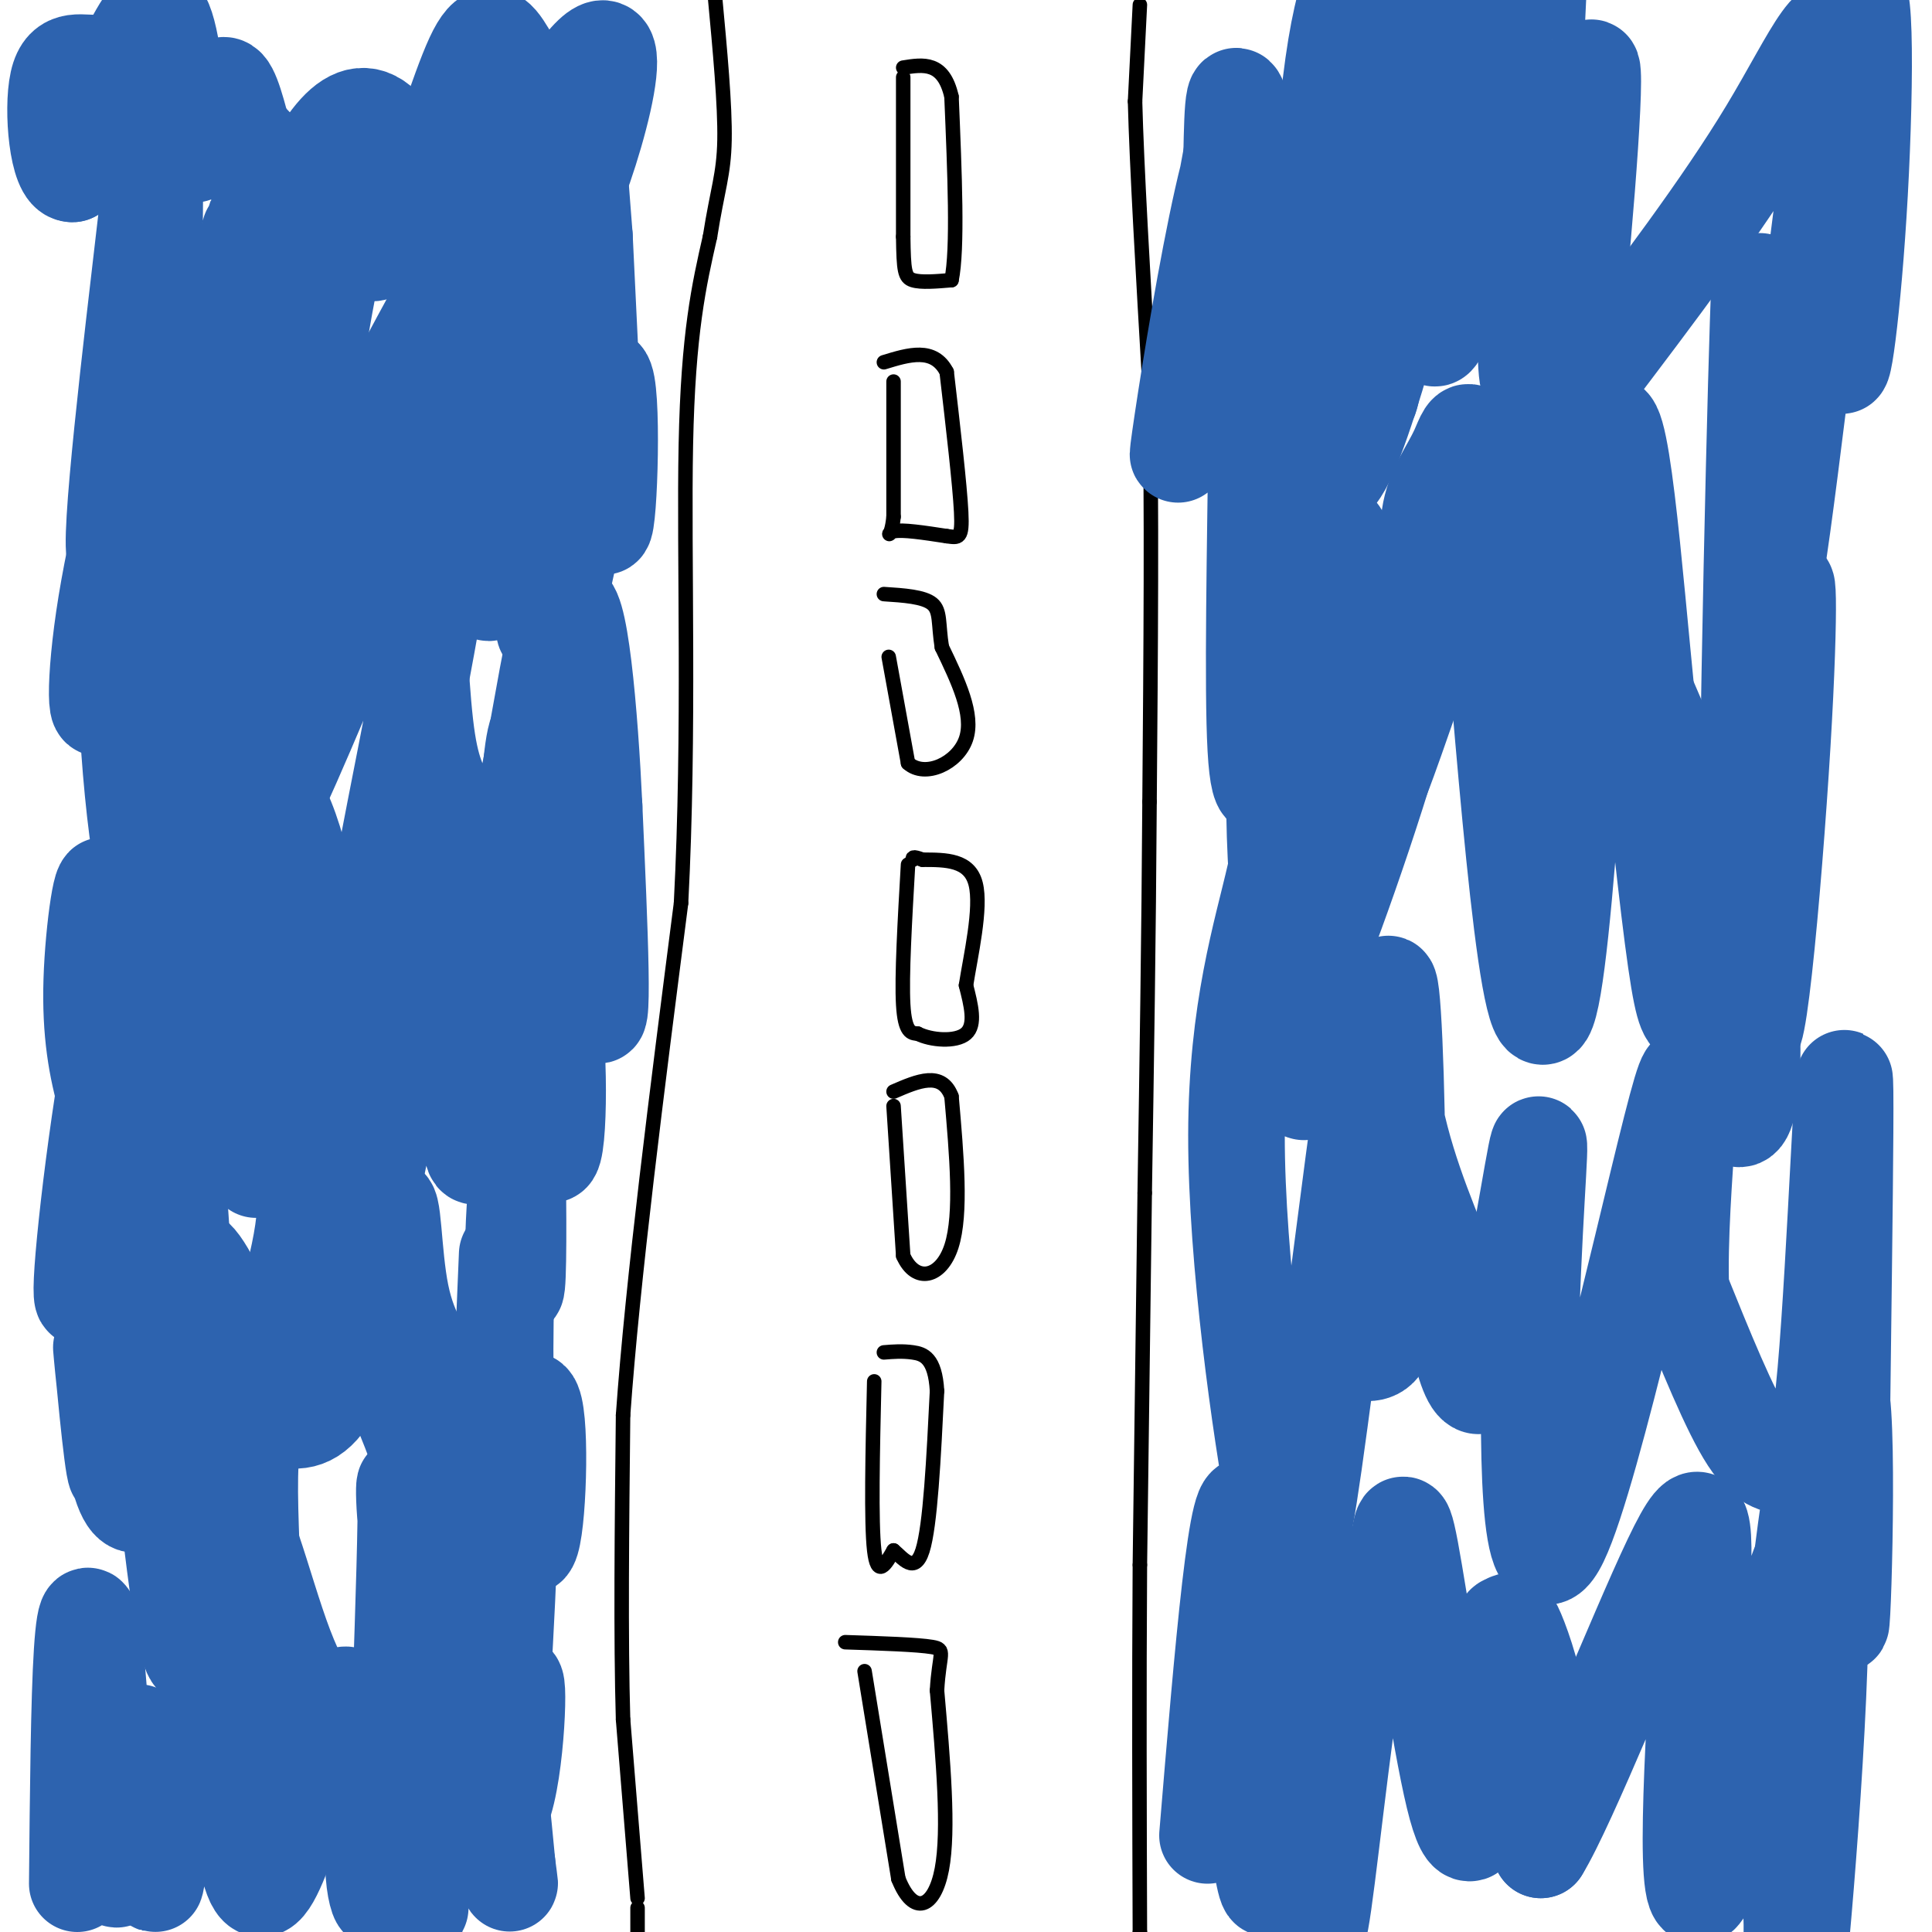<svg viewBox='0 0 400 400' version='1.1' xmlns='http://www.w3.org/2000/svg' xmlns:xlink='http://www.w3.org/1999/xlink'><g fill='none' stroke='#000000' stroke-width='3' stroke-linecap='round' stroke-linejoin='round'><path d='M132,400c0.000,0.000 0.000,-5.000 0,-5'/><path d='M132,393c0.000,0.000 -3.000,-37.000 -3,-37'/><path d='M129,356c-0.500,-16.667 -0.250,-39.833 0,-63'/><path d='M129,293c2.000,-28.167 7.000,-67.083 12,-106'/><path d='M141,187c1.867,-35.689 0.533,-71.911 1,-95c0.467,-23.089 2.733,-33.044 5,-43'/><path d='M147,49c1.533,-9.800 2.867,-12.800 3,-20c0.133,-7.200 -0.933,-18.600 -2,-30'/><path d='M236,1c0.000,0.000 -1.000,20.000 -1,20'/><path d='M235,21c0.333,13.167 1.667,36.083 3,59'/><path d='M238,80c0.500,24.167 0.250,55.083 0,86'/><path d='M238,166c-0.167,27.833 -0.583,54.417 -1,81'/><path d='M237,247c-0.333,26.333 -0.667,51.667 -1,77'/><path d='M236,324c-0.167,25.500 -0.083,50.750 0,76'/><path d='M236,400c-0.167,13.500 -0.583,9.250 -1,5'/><path d='M187,16c0.000,0.000 0.000,33.000 0,33'/><path d='M187,49c0.089,7.133 0.311,8.467 2,9c1.689,0.533 4.844,0.267 8,0'/><path d='M197,58c1.333,-6.333 0.667,-22.167 0,-38'/><path d='M197,20c-1.667,-7.333 -5.833,-6.667 -10,-6'/><path d='M185,79c0.000,0.000 0.000,28.000 0,28'/><path d='M185,107c-0.489,4.978 -1.711,3.422 0,3c1.711,-0.422 6.356,0.289 11,1'/><path d='M196,111c2.511,0.333 3.289,0.667 3,-5c-0.289,-5.667 -1.644,-17.333 -3,-29'/><path d='M196,77c-2.667,-5.167 -7.833,-3.583 -13,-2'/><path d='M184,136c0.000,0.000 4.000,22.000 4,22'/><path d='M188,158c3.511,3.156 10.289,0.044 12,-5c1.711,-5.044 -1.644,-12.022 -5,-19'/><path d='M195,134c-0.778,-4.867 -0.222,-7.533 -2,-9c-1.778,-1.467 -5.889,-1.733 -10,-2'/><path d='M188,179c-0.667,11.583 -1.333,23.167 -1,29c0.333,5.833 1.667,5.917 3,6'/><path d='M190,214c2.689,1.378 7.911,1.822 10,0c2.089,-1.822 1.044,-5.911 0,-10'/><path d='M200,204c0.933,-6.000 3.267,-16.000 2,-21c-1.267,-5.000 -6.133,-5.000 -11,-5'/><path d='M191,178c-2.167,-0.833 -2.083,-0.417 -2,0'/><path d='M185,229c0.000,0.000 2.000,31.000 2,31'/><path d='M187,260c2.533,5.756 7.867,4.644 10,-2c2.133,-6.644 1.067,-18.822 0,-31'/><path d='M197,227c-2.000,-5.333 -7.000,-3.167 -12,-1'/><path d='M181,286c-0.333,14.583 -0.667,29.167 0,35c0.667,5.833 2.333,2.917 4,0'/><path d='M185,321c1.822,1.467 4.378,5.133 6,0c1.622,-5.133 2.311,-19.067 3,-33'/><path d='M194,288c-0.378,-6.911 -2.822,-7.689 -5,-8c-2.178,-0.311 -4.089,-0.156 -6,0'/><path d='M179,346c0.000,0.000 7.000,43.000 7,43'/><path d='M186,389c3.133,7.889 7.467,6.111 9,-2c1.533,-8.111 0.267,-22.556 -1,-37'/><path d='M194,350c0.422,-7.711 1.978,-8.489 -1,-9c-2.978,-0.511 -10.489,-0.756 -18,-1'/></g>
<g fill='none' stroke='#2d63af' stroke-width='20' stroke-linecap='round' stroke-linejoin='round'><path d='M16,390c0.180,-19.027 0.360,-38.054 1,-48c0.640,-9.946 1.738,-10.810 3,3c1.262,13.810 2.686,42.295 4,44c1.314,1.705 2.518,-23.370 4,-29c1.482,-5.630 3.241,8.185 5,22'/><path d='M33,382c0.130,6.762 -2.045,12.665 0,3c2.045,-9.665 8.311,-34.900 12,-31c3.689,3.900 4.801,36.935 9,37c4.199,0.065 11.485,-32.838 16,-39c4.515,-6.162 6.257,14.419 8,35'/><path d='M78,387c1.321,7.138 0.623,7.481 0,5c-0.623,-2.481 -1.171,-7.788 0,-15c1.171,-7.212 4.060,-16.328 6,-11c1.940,5.328 2.931,25.102 3,29c0.069,3.898 -0.786,-8.079 1,-20c1.786,-11.921 6.212,-23.786 9,-27c2.788,-3.214 3.940,2.225 5,10c1.060,7.775 2.030,17.888 3,28'/><path d='M105,386c0.643,5.171 0.749,4.100 0,3c-0.749,-1.100 -2.353,-2.229 -3,-6c-0.647,-3.771 -0.337,-10.184 1,-19c1.337,-8.816 3.701,-20.036 4,-14c0.299,6.036 -1.466,29.329 -6,27c-4.534,-2.329 -11.836,-30.281 -15,-48c-3.164,-17.719 -2.190,-25.205 -2,-20c0.190,5.205 -0.405,23.103 -1,41'/><path d='M83,350c-1.088,8.183 -3.309,8.140 -5,9c-1.691,0.860 -2.852,2.624 -6,1c-3.148,-1.624 -8.283,-6.637 -13,-19c-4.717,-12.363 -9.017,-32.077 -12,-28c-2.983,4.077 -4.649,31.944 -7,30c-2.351,-1.944 -5.386,-33.698 -7,-45c-1.614,-11.302 -1.807,-2.151 -2,7'/><path d='M31,305c-0.521,2.393 -0.822,4.877 -2,6c-1.178,1.123 -3.233,0.885 -5,-8c-1.767,-8.885 -3.248,-26.415 -3,-24c0.248,2.415 2.224,24.777 3,26c0.776,1.223 0.352,-18.693 2,-29c1.648,-10.307 5.367,-11.006 8,-13c2.633,-1.994 4.181,-5.284 7,-2c2.819,3.284 6.910,13.142 11,23'/><path d='M52,284c4.401,-2.654 9.903,-20.789 11,-31c1.097,-10.211 -2.212,-12.499 3,0c5.212,12.499 18.943,39.783 24,58c5.057,18.217 1.438,27.366 3,20c1.562,-7.366 8.303,-31.247 11,-31c2.697,0.247 1.348,24.624 0,49'/><path d='M104,349c-0.917,4.214 -3.208,-9.753 -2,-26c1.208,-16.247 5.915,-34.776 8,-33c2.085,1.776 1.549,23.858 0,29c-1.549,5.142 -4.109,-6.654 -5,-22c-0.891,-15.346 -0.112,-34.242 0,-37c0.112,-2.758 -0.444,10.621 -1,24'/><path d='M104,284c-0.428,5.495 -0.999,7.232 -3,7c-2.001,-0.232 -5.433,-2.433 -9,-6c-3.567,-3.567 -7.268,-8.501 -9,-17c-1.732,-8.499 -1.494,-20.565 -3,-18c-1.506,2.565 -4.754,19.760 -8,30c-3.246,10.240 -6.489,13.526 -10,14c-3.511,0.474 -7.289,-1.865 -9,2c-1.711,3.865 -1.356,13.932 -1,24'/><path d='M52,320c-2.918,-3.293 -9.713,-23.527 -13,-50c-3.287,-26.473 -3.068,-59.185 -2,-70c1.068,-10.815 2.983,0.268 2,13c-0.983,12.732 -4.864,27.112 -7,33c-2.136,5.888 -2.525,3.285 -4,-1c-1.475,-4.285 -4.034,-10.252 -6,-17c-1.966,-6.748 -3.337,-14.278 -3,-25c0.337,-10.722 2.382,-24.635 3,-18c0.618,6.635 -0.191,33.817 -1,61'/><path d='M21,246c-1.424,17.119 -4.484,29.418 -4,19c0.484,-10.418 4.513,-43.553 9,-62c4.487,-18.447 9.433,-22.207 14,-28c4.567,-5.793 8.754,-13.619 13,-13c4.246,0.619 8.550,9.681 12,31c3.450,21.319 6.044,54.894 7,54c0.956,-0.894 0.273,-36.255 0,-45c-0.273,-8.745 -0.137,9.128 0,27'/><path d='M72,229c-0.165,13.865 -0.578,35.027 2,29c2.578,-6.027 8.145,-39.245 12,-55c3.855,-15.755 5.997,-14.048 8,-16c2.003,-1.952 3.867,-7.565 4,5c0.133,12.565 -1.464,43.306 0,47c1.464,3.694 5.990,-19.659 8,-25c2.010,-5.341 1.505,7.329 1,20'/><path d='M107,234c0.260,10.875 0.409,28.061 0,32c-0.409,3.939 -1.378,-5.370 0,-21c1.378,-15.630 5.101,-37.581 7,-35c1.899,2.581 1.973,29.695 0,29c-1.973,-0.695 -5.992,-29.199 -7,-46c-1.008,-16.801 0.996,-21.901 3,-27'/><path d='M110,166c0.231,6.671 -0.691,36.850 -1,31c-0.309,-5.850 -0.006,-47.729 3,-46c3.006,1.729 8.716,47.065 11,57c2.284,9.935 1.142,-15.533 0,-41'/><path d='M123,167c-0.863,-18.658 -3.019,-44.802 -6,-41c-2.981,3.802 -6.785,37.552 -11,49c-4.215,11.448 -8.841,0.594 -12,-6c-3.159,-6.594 -4.850,-8.929 -6,-19c-1.150,-10.071 -1.757,-27.877 -2,-29c-0.243,-1.123 -0.121,14.439 0,30'/><path d='M86,151c-2.755,17.289 -9.644,45.513 -6,26c3.644,-19.513 17.819,-86.762 13,-88c-4.819,-1.238 -28.632,63.534 -40,85c-11.368,21.466 -10.291,-0.375 -12,-21c-1.709,-20.625 -6.202,-40.036 -8,-47c-1.798,-6.964 -0.899,-1.482 0,4'/><path d='M33,110c0.214,19.164 0.748,65.074 -1,73c-1.748,7.926 -5.778,-22.133 -6,-47c-0.222,-24.867 3.363,-44.542 3,-39c-0.363,5.542 -4.675,36.300 -7,46c-2.325,9.700 -2.664,-1.657 0,-18c2.664,-16.343 8.332,-37.671 14,-59'/><path d='M36,66c-0.885,5.734 -10.096,49.570 -12,49c-1.904,-0.570 3.501,-45.548 6,-67c2.499,-21.452 2.093,-19.380 2,-2c-0.093,17.380 0.127,50.069 1,63c0.873,12.931 2.399,6.105 4,7c1.601,0.895 3.277,9.510 6,-3c2.723,-12.510 6.492,-46.146 8,-59c1.508,-12.854 0.754,-4.927 0,3'/><path d='M51,57c0.243,18.965 0.850,64.878 4,66c3.150,1.122 8.844,-42.546 13,-64c4.156,-21.454 6.774,-20.694 8,-21c1.226,-0.306 1.061,-1.677 3,-1c1.939,0.677 5.984,3.402 10,15c4.016,11.598 8.004,32.067 11,36c2.996,3.933 4.999,-8.672 6,-21c1.001,-12.328 1.000,-24.379 1,-28c-0.000,-3.621 -0.000,1.190 0,6'/><path d='M107,45c-1.769,21.044 -6.192,70.653 -6,77c0.192,6.347 5.000,-30.567 8,-46c3.000,-15.433 4.192,-9.386 4,8c-0.192,17.386 -1.769,46.110 0,47c1.769,0.890 6.885,-26.055 12,-53'/><path d='M125,78c2.044,1.311 1.156,31.089 0,31c-1.156,-0.089 -2.578,-30.044 -4,-60'/><path d='M121,49c-1.119,-15.233 -1.915,-23.316 -2,-19c-0.085,4.316 0.542,21.031 0,31c-0.542,9.969 -2.253,13.193 -4,15c-1.747,1.807 -3.530,2.196 -6,2c-2.470,-0.196 -5.627,-0.976 -11,-13c-5.373,-12.024 -12.964,-35.293 -20,-40c-7.036,-4.707 -13.518,9.146 -20,23'/><path d='M58,48c-5.223,-4.452 -8.281,-27.082 -11,-30c-2.719,-2.918 -5.100,13.878 -7,14c-1.900,0.122 -3.319,-16.429 -5,-24c-1.681,-7.571 -3.623,-6.163 -7,0c-3.377,6.163 -8.188,17.082 -13,28'/><path d='M15,36c-3.074,0.197 -4.260,-13.312 -3,-19c1.260,-5.688 4.967,-3.557 9,-4c4.033,-0.443 8.391,-3.460 18,4c9.609,7.460 24.468,25.397 32,32c7.532,6.603 7.736,1.871 9,0c1.264,-1.871 3.586,-0.883 7,-8c3.414,-7.117 7.919,-22.339 11,-29c3.081,-6.661 4.737,-4.760 7,-1c2.263,3.760 5.131,9.380 8,15'/><path d='M113,26c2.467,-2.026 4.633,-14.590 4,-8c-0.633,6.590 -4.067,32.333 0,26c4.067,-6.333 15.633,-44.744 4,-31c-11.633,13.744 -46.467,79.641 -62,111c-15.533,31.359 -11.767,28.179 -8,25'/><path d='M51,149c-2.413,7.289 -4.446,13.011 -6,11c-1.554,-2.011 -2.630,-11.755 -1,-21c1.630,-9.245 5.966,-17.990 5,-8c-0.966,9.990 -7.234,38.714 -10,68c-2.766,29.286 -2.028,59.135 -2,64c0.028,4.865 -0.652,-15.253 0,-27c0.652,-11.747 2.637,-15.124 6,-22c3.363,-6.876 8.104,-17.250 10,-17c1.896,0.250 0.948,11.125 0,22'/><path d='M53,219c-0.013,9.301 -0.045,21.555 0,23c0.045,1.445 0.166,-7.919 2,-14c1.834,-6.081 5.381,-8.880 6,-10c0.619,-1.120 -1.691,-0.560 -4,0'/><path d='M250,380c3.167,-38.059 6.334,-76.118 9,-67c2.666,9.118 4.831,65.413 4,76c-0.831,10.587 -4.656,-24.533 -6,-41c-1.344,-16.467 -0.206,-14.280 2,-17c2.206,-2.720 5.478,-10.348 8,-10c2.522,0.348 4.292,8.671 5,21c0.708,12.329 0.354,28.665 0,45'/><path d='M272,387c0.077,11.881 0.270,19.082 2,7c1.730,-12.082 4.998,-43.448 8,-58c3.002,-14.552 5.738,-12.289 7,-15c1.262,-2.711 1.049,-10.395 3,0c1.951,10.395 6.066,38.870 9,51c2.934,12.130 4.685,7.914 6,-1c1.315,-8.914 2.192,-22.527 3,-29c0.808,-6.473 1.546,-5.807 2,-6c0.454,-0.193 0.622,-1.244 2,2c1.378,3.244 3.965,10.784 5,19c1.035,8.216 0.517,17.108 0,26'/><path d='M319,383c5.670,-9.138 19.845,-44.983 27,-60c7.155,-15.017 7.290,-9.206 6,14c-1.290,23.206 -4.006,63.808 1,54c5.006,-9.808 17.732,-70.025 22,-71c4.268,-0.975 0.076,57.293 -2,80c-2.076,22.707 -2.038,9.854 -2,-3'/><path d='M371,397c-0.924,-8.077 -2.233,-26.769 0,-54c2.233,-27.231 8.007,-63.000 10,-55c1.993,8.000 0.203,59.770 0,46c-0.203,-13.770 1.180,-93.079 1,-108c-0.180,-14.921 -1.925,34.547 -4,58c-2.075,23.453 -4.482,20.891 -7,20c-2.518,-0.891 -5.148,-0.112 -9,-6c-3.852,-5.888 -8.926,-18.444 -14,-31'/><path d='M348,267c-0.760,-20.289 4.340,-55.510 0,-41c-4.340,14.510 -18.122,78.753 -25,93c-6.878,14.247 -6.854,-21.501 -6,-47c0.854,-25.499 2.538,-40.750 1,-33c-1.538,7.750 -6.296,38.500 -10,46c-3.704,7.500 -6.352,-8.250 -9,-24'/><path d='M299,261c-3.852,-9.616 -8.981,-21.657 -11,-35c-2.019,-13.343 -0.927,-27.989 0,-20c0.927,7.989 1.688,38.611 1,55c-0.688,16.389 -2.826,18.543 -5,19c-2.174,0.457 -4.384,-0.784 -4,-16c0.384,-15.216 3.361,-44.409 2,-36c-1.361,8.409 -7.059,54.418 -10,75c-2.941,20.582 -3.126,15.738 -4,13c-0.874,-2.738 -2.437,-3.369 -4,-4'/><path d='M264,312c-2.868,-15.151 -8.038,-51.030 -8,-77c0.038,-25.970 5.283,-42.033 8,-54c2.717,-11.967 2.906,-19.839 4,-6c1.094,13.839 3.093,49.388 2,51c-1.093,1.612 -5.276,-30.715 -6,-53c-0.724,-22.285 2.012,-34.530 3,-26c0.988,8.530 0.227,37.835 0,50c-0.227,12.165 0.078,7.190 1,5c0.922,-2.190 2.461,-1.595 4,-1'/><path d='M272,201c4.989,-12.143 15.460,-42.002 20,-61c4.540,-18.998 3.148,-27.137 4,-33c0.852,-5.863 3.947,-9.451 6,-14c2.053,-4.549 3.064,-10.059 6,22c2.936,32.059 7.799,101.688 12,95c4.201,-6.688 7.742,-89.693 11,-114c3.258,-24.307 6.234,10.083 9,39c2.766,28.917 5.322,52.362 7,64c1.678,11.638 2.480,11.468 4,12c1.520,0.532 3.760,1.766 6,3'/><path d='M357,214c2.243,3.113 4.850,9.397 7,-9c2.150,-18.397 3.841,-61.474 5,-77c1.159,-15.526 1.785,-3.502 0,26c-1.785,29.502 -5.981,76.481 -7,54c-1.019,-22.481 1.137,-114.423 2,-141c0.863,-26.577 0.431,12.212 0,51'/><path d='M364,118c0.337,12.591 1.178,18.570 5,-9c3.822,-27.570 10.624,-88.687 14,-105c3.376,-16.313 3.324,12.179 2,36c-1.324,23.821 -3.922,42.973 -4,33c-0.078,-9.973 2.364,-49.070 1,-62c-1.364,-12.930 -6.532,0.306 -16,16c-9.468,15.694 -23.234,33.847 -37,52'/><path d='M329,79c-6.783,9.506 -5.241,7.270 -3,-13c2.241,-20.270 5.180,-58.573 3,-51c-2.180,7.573 -9.480,61.021 -12,64c-2.520,2.979 -0.260,-44.510 2,-92'/><path d='M309,20c-5.021,25.432 -10.042,50.863 -12,50c-1.958,-0.863 -0.853,-28.022 1,-45c1.853,-16.978 4.455,-23.776 5,-23c0.545,0.776 -0.967,9.126 -7,34c-6.033,24.874 -16.586,66.274 -21,63c-4.414,-3.274 -2.690,-51.221 0,-77c2.690,-25.779 6.345,-29.389 10,-33'/><path d='M286,4c-0.087,25.568 -0.174,51.135 -1,66c-0.826,14.865 -2.393,19.027 -3,0c-0.607,-19.027 -0.256,-61.244 -2,-56c-1.744,5.244 -5.585,57.950 -10,64c-4.415,6.050 -9.404,-34.557 -12,-50c-2.596,-15.443 -2.798,-5.721 -3,4'/><path d='M255,32c-3.895,20.577 -12.132,70.019 -11,61c1.132,-9.019 11.633,-76.500 15,-65c3.367,11.500 -0.401,101.981 1,127c1.401,25.019 7.972,-15.423 12,-33c4.028,-17.577 5.514,-12.288 7,-7'/><path d='M279,115c0.615,11.128 -1.347,42.450 0,52c1.347,9.550 6.004,-2.670 10,-14c3.996,-11.330 7.330,-21.771 13,-32c5.670,-10.229 13.674,-20.247 18,-26c4.326,-5.753 4.972,-7.241 5,7c0.028,14.241 -0.564,44.212 0,54c0.564,9.788 2.282,-0.606 4,-11'/><path d='M341,144c7.711,17.911 15.422,35.822 19,51c3.578,15.178 3.022,27.622 2,33c-1.022,5.378 -2.511,3.689 -4,2'/></g>
</svg>